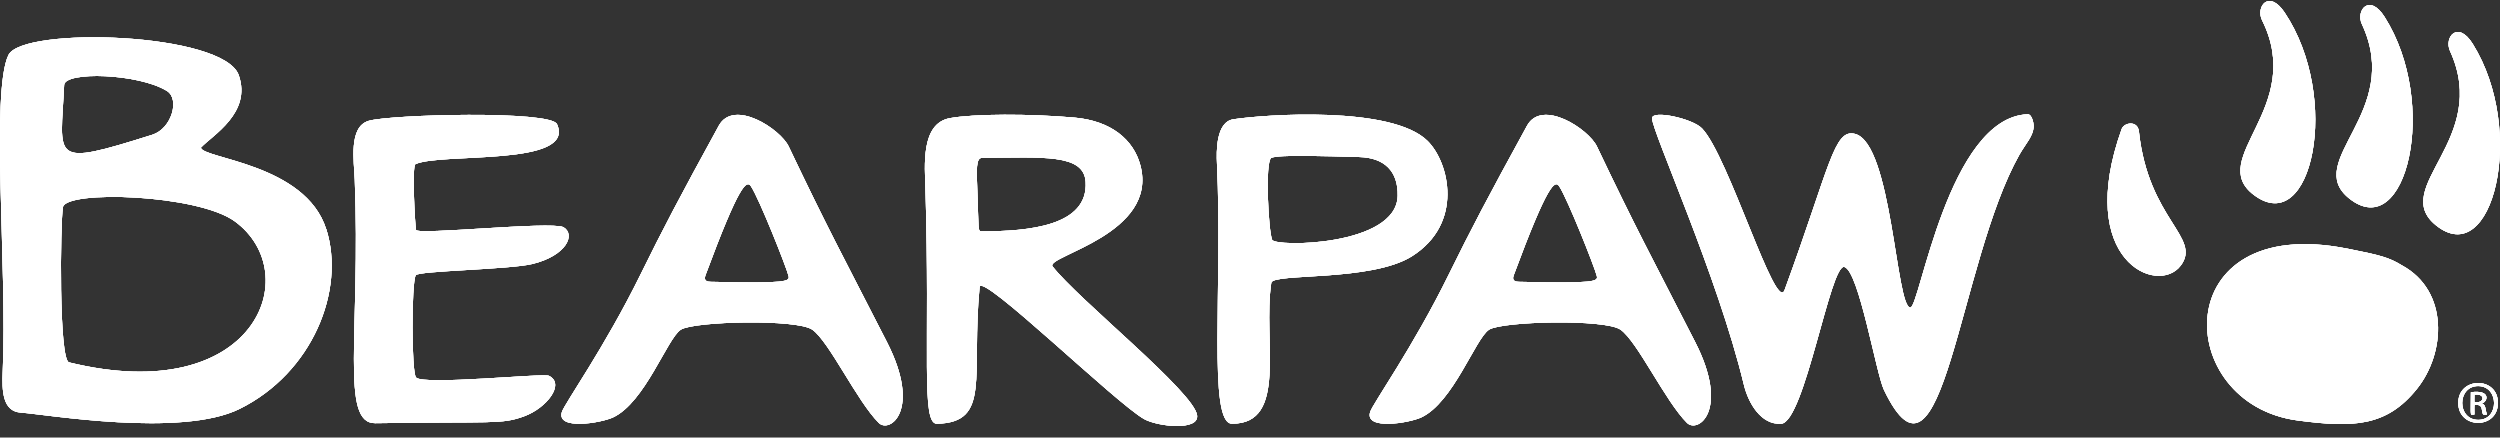 <svg width="200" height="35" viewBox="0 0 200 35" fill="none" xmlns="http://www.w3.org/2000/svg">
<rect x="0" y="0" width="200" height="35" fill="#333333" stroke="none"/>
<path d="M142.492 33.898C140.886 34.004 139.869 32.259 139.51 30.776C137.416 22.088 132.165 10.519 132.165 9.464C132.165 8.777 135.396 9.48 136.158 10.271C138.266 12.454 142.064 25.122 142.766 23.206C146.408 13.272 146.715 10.26 148.411 10.715C151.365 11.505 151.678 24.607 152.829 24.607C153.58 24.607 155.854 9.398 162.21 9.142C162.555 9.128 162.692 9.859 162.692 10.055C162.692 10.873 162.062 11.473 161.552 12.375C156.652 21.066 155.443 41.062 150.716 31.188C150.088 29.877 148.715 21.696 147.553 21.358C146.432 21.033 144.372 33.775 142.492 33.9V33.898ZM30.024 33.854C27.176 33.895 28.856 26.564 28.379 14.36C28.325 12.923 27.867 10.151 29.492 9.668C31.205 9.158 44.058 8.818 44.559 9.933C46.102 13.357 35.28 12.187 33.233 13.133C32.95 13.296 33.192 17.912 33.282 18.392C33.367 18.828 43.986 17.691 45.061 18.168C46.083 18.749 45.321 20.458 42.583 21.12C40.747 21.565 33.471 21.666 33.26 22.017C32.912 22.595 32.909 29.83 33.285 30.204C33.923 30.842 43.452 29.838 43.913 30.065C45.233 30.708 43.734 32.649 41.915 33.309C40.095 33.969 39.489 33.715 30.021 33.854H30.024ZM26.096 18.332C24.43 13.078 16.178 12.697 16.069 11.811C16.992 10.824 20.144 9.044 19.103 6.026C17.919 2.583 1.794 2.092 0.675 4.407C-0.755 7.362 0.59 21.524 0.218 29.683C0.144 31.302 0.215 32.911 1.67 33.009C3.671 33.145 14.488 35.018 19.155 32.717C25.006 29.83 27.65 23.214 26.102 18.329L26.096 18.332ZM5.132 6.8C5.181 5.696 11.081 5.868 13.361 7.28C14.395 7.921 13.745 10.29 12.18 10.783C3.92 13.389 4.86 12.798 5.132 6.8ZM5.521 28.988C4.696 28.786 4.827 17.857 5.033 16.579C5.255 15.197 15.819 15.529 18.796 17.716C24.474 21.889 20.435 32.641 5.523 28.991L5.521 28.988ZM114.209 11.279C111.348 8.433 101.143 9.161 98.668 9.543C97.257 9.761 97.314 12.179 97.355 13.046C97.824 23.032 96.604 33.887 98.558 33.895C103.056 33.914 101.008 27.295 101.702 22.622C101.82 21.829 109.688 22.557 112.949 20.504C117.106 17.887 115.961 13.021 114.209 11.279ZM101.768 19.182C101.474 18.462 101.189 12.959 101.699 12.629C102.296 12.359 106.04 12.49 108.753 12.563C110.748 12.618 111.861 13.689 111.814 15.674C111.721 19.7 102.009 19.779 101.765 19.182H101.768ZM84.187 21.29C83.768 20.458 92.688 18.711 91.228 13.22C90.679 11.162 88.879 9.671 85.971 9.409C82.428 9.093 77.859 9.101 75.979 9.455C73.65 9.894 73.981 13.277 74.036 15.131C74.42 27.96 73.655 33.933 74.963 33.9C79.304 33.791 77.684 30.114 78.369 22.958C78.487 21.739 89.273 32.27 91.54 33.53C92.631 34.135 95.914 34.484 95.769 33.238C95.555 31.368 86.229 23.939 84.184 21.287L84.187 21.29ZM78.547 18.512C78.199 18.512 78.311 18.394 78.188 15.265C78.12 13.55 78.073 12.631 78.564 12.629C83.425 12.599 86.708 12.285 86.851 14.542C87.076 18.086 82.282 18.506 78.547 18.509V18.512ZM135.613 27.363C131.919 20.145 130.932 18.386 127.753 11.715C127.09 10.325 123.36 7.874 122.162 10.061C118.967 15.886 117.663 18.381 115.914 21.936C113.026 27.813 109.814 32.295 109.611 32.965C109.164 34.443 112.741 33.84 113.7 33.393C116.259 32.202 118.035 27.08 119.12 26.376C120.17 25.698 128.4 25.507 129.641 26.371C130.987 27.306 133.229 32.112 134.963 33.832C135.832 34.694 138.408 32.829 135.613 27.363ZM121.091 22.036C123.842 14.619 124.401 14.392 124.739 14.905C125.407 15.916 127.567 21.358 127.742 22.069C127.855 22.519 127.663 22.685 121.524 22.546C121.302 22.541 120.918 22.508 121.091 22.039V22.036ZM70.953 27.363C67.259 20.145 66.272 18.386 63.093 11.715C62.43 10.325 58.7 7.874 57.503 10.061C54.307 15.886 53.003 18.381 51.254 21.936C48.366 27.813 45.154 32.295 44.951 32.965C44.505 34.443 48.081 33.84 49.04 33.393C51.6 32.202 53.376 27.08 54.461 26.376C55.51 25.698 63.74 25.507 64.982 26.371C66.327 27.306 68.569 32.112 70.304 33.832C71.172 34.694 73.749 32.829 70.953 27.363ZM56.431 22.036C59.183 14.619 59.739 14.392 60.079 14.905C60.748 15.916 62.907 21.358 63.083 22.069C63.195 22.519 63.003 22.685 56.864 22.546C56.642 22.541 56.259 22.508 56.431 22.039V22.036ZM187.754 19.886C173.333 17.029 173.78 32.3 183.805 33.636C188.266 34.23 190.916 34.129 193.336 31.134C195.682 28.23 195.912 23.266 192.15 21.227C191.106 20.594 190.478 20.423 187.754 19.883V19.886ZM174.46 21.246C176.148 18.991 171.87 17.574 171.114 10.524C171.015 9.611 169.924 9.791 169.732 10.328C165.967 20.834 172.624 23.694 174.457 21.246H174.46ZM180.311 15.597C184.961 19.111 187.34 7.82 182.766 0.996C181.503 -0.887 180.437 0.555 180.968 1.623C184.457 8.608 176.452 12.683 180.311 15.597ZM187.949 15.886C192.511 19.512 195.167 8.283 190.763 1.348C189.546 -0.566 188.445 0.849 188.952 1.931C192.268 9 184.164 12.877 187.949 15.886ZM194.877 18.024C199.407 21.688 202.164 10.483 197.82 3.513C196.622 1.588 195.504 2.995 196.003 4.08C199.256 11.176 191.117 14.984 194.877 18.024ZM196.661 32.232C196.661 34.35 199.834 34.367 199.834 32.232C199.834 30.098 196.661 30.13 196.661 32.232ZM198.258 33.59C196.548 33.59 196.554 30.885 198.25 30.885C199.946 30.885 199.952 33.606 198.258 33.59ZM198.845 32.723C198.782 32.265 198.546 32.322 198.546 32.276C199.05 32.129 199.27 31.152 197.669 31.381C197.669 33.497 197.573 33.162 197.954 33.162C197.954 32.243 197.888 32.396 198.154 32.396C198.68 32.396 198.478 32.925 198.661 33.162C199.1 33.162 198.93 33.276 198.848 32.723H198.845ZM198.16 32.178C197.886 32.178 197.954 32.297 197.954 31.575C198.806 31.455 198.763 32.178 198.16 32.178Z" fill="white"/>
<path d="M142.492 33.898C140.886 34.004 139.869 32.259 139.51 30.776C137.416 22.088 132.165 10.519 132.165 9.464C132.165 8.777 135.396 9.48 136.158 10.271C138.266 12.454 142.064 25.122 142.766 23.206C146.408 13.272 146.715 10.26 148.411 10.715C151.365 11.505 151.678 24.607 152.829 24.607C153.58 24.607 155.854 9.398 162.21 9.142C162.555 9.128 162.692 9.859 162.692 10.055C162.692 10.873 162.062 11.473 161.552 12.375C156.652 21.066 155.443 41.062 150.716 31.188C150.088 29.877 148.715 21.696 147.553 21.358C146.432 21.033 144.372 33.775 142.492 33.9V33.898ZM30.024 33.854C27.176 33.895 28.856 26.564 28.379 14.36C28.325 12.923 27.867 10.151 29.492 9.668C31.205 9.158 44.058 8.818 44.559 9.933C46.102 13.357 35.28 12.187 33.233 13.133C32.95 13.296 33.192 17.912 33.282 18.392C33.367 18.828 43.986 17.691 45.061 18.168C46.083 18.749 45.321 20.458 42.583 21.12C40.747 21.565 33.471 21.666 33.26 22.017C32.912 22.595 32.909 29.83 33.285 30.204C33.923 30.842 43.452 29.838 43.913 30.065C45.233 30.708 43.734 32.649 41.915 33.309C40.095 33.969 39.489 33.715 30.021 33.854H30.024ZM26.096 18.332C24.43 13.078 16.178 12.697 16.069 11.811C16.992 10.824 20.144 9.044 19.103 6.026C17.919 2.583 1.794 2.092 0.675 4.407C-0.755 7.362 0.59 21.524 0.218 29.683C0.144 31.302 0.215 32.911 1.67 33.009C3.671 33.145 14.488 35.018 19.155 32.717C25.006 29.83 27.65 23.214 26.102 18.329L26.096 18.332ZM5.132 6.8C5.181 5.696 11.081 5.868 13.361 7.28C14.395 7.921 13.745 10.29 12.18 10.783C3.92 13.389 4.86 12.798 5.132 6.8ZM5.521 28.988C4.696 28.786 4.827 17.857 5.033 16.579C5.255 15.197 15.819 15.529 18.796 17.716C24.474 21.889 20.435 32.641 5.523 28.991L5.521 28.988ZM114.209 11.279C111.348 8.433 101.143 9.161 98.668 9.543C97.257 9.761 97.314 12.179 97.355 13.046C97.824 23.032 96.604 33.887 98.558 33.895C103.056 33.914 101.008 27.295 101.702 22.622C101.82 21.829 109.688 22.557 112.949 20.504C117.106 17.887 115.961 13.021 114.209 11.279ZM101.768 19.182C101.474 18.462 101.189 12.959 101.699 12.629C102.296 12.359 106.04 12.49 108.753 12.563C110.748 12.618 111.861 13.689 111.814 15.674C111.721 19.7 102.009 19.779 101.765 19.182H101.768ZM84.187 21.29C83.768 20.458 92.688 18.711 91.228 13.22C90.679 11.162 88.879 9.671 85.971 9.409C82.428 9.093 77.859 9.101 75.979 9.455C73.65 9.894 73.981 13.277 74.036 15.131C74.42 27.96 73.655 33.933 74.963 33.9C79.304 33.791 77.684 30.114 78.369 22.958C78.487 21.739 89.273 32.27 91.54 33.53C92.631 34.135 95.914 34.484 95.769 33.238C95.555 31.368 86.229 23.939 84.184 21.287L84.187 21.29ZM78.547 18.512C78.199 18.512 78.311 18.394 78.188 15.265C78.12 13.55 78.073 12.631 78.564 12.629C83.425 12.599 86.708 12.285 86.851 14.542C87.076 18.086 82.282 18.506 78.547 18.509V18.512ZM135.613 27.363C131.919 20.145 130.932 18.386 127.753 11.715C127.09 10.325 123.36 7.874 122.162 10.061C118.967 15.886 117.663 18.381 115.914 21.936C113.026 27.813 109.814 32.295 109.611 32.965C109.164 34.443 112.741 33.84 113.7 33.393C116.259 32.202 118.035 27.08 119.12 26.376C120.17 25.698 128.4 25.507 129.641 26.371C130.987 27.306 133.229 32.112 134.963 33.832C135.832 34.694 138.408 32.829 135.613 27.363ZM121.091 22.036C123.842 14.619 124.401 14.392 124.739 14.905C125.407 15.916 127.567 21.358 127.742 22.069C127.855 22.519 127.663 22.685 121.524 22.546C121.302 22.541 120.918 22.508 121.091 22.039V22.036ZM70.953 27.363C67.259 20.145 66.272 18.386 63.093 11.715C62.43 10.325 58.7 7.874 57.503 10.061C54.307 15.886 53.003 18.381 51.254 21.936C48.366 27.813 45.154 32.295 44.951 32.965C44.505 34.443 48.081 33.84 49.04 33.393C51.6 32.202 53.376 27.08 54.461 26.376C55.51 25.698 63.74 25.507 64.982 26.371C66.327 27.306 68.569 32.112 70.304 33.832C71.172 34.694 73.749 32.829 70.953 27.363ZM56.431 22.036C59.183 14.619 59.739 14.392 60.079 14.905C60.748 15.916 62.907 21.358 63.083 22.069C63.195 22.519 63.003 22.685 56.864 22.546C56.642 22.541 56.259 22.508 56.431 22.039V22.036ZM187.754 19.886C173.333 17.029 173.78 32.3 183.805 33.636C188.266 34.23 190.916 34.129 193.336 31.134C195.682 28.23 195.912 23.266 192.15 21.227C191.106 20.594 190.478 20.423 187.754 19.883V19.886ZM174.46 21.246C176.148 18.991 171.87 17.574 171.114 10.524C171.015 9.611 169.924 9.791 169.732 10.328C165.967 20.834 172.624 23.694 174.457 21.246H174.46ZM180.311 15.597C184.961 19.111 187.34 7.82 182.766 0.996C181.503 -0.887 180.437 0.555 180.968 1.623C184.457 8.608 176.452 12.683 180.311 15.597ZM187.949 15.886C192.511 19.512 195.167 8.283 190.763 1.348C189.546 -0.566 188.445 0.849 188.952 1.931C192.268 9 184.164 12.877 187.949 15.886ZM194.877 18.024C199.407 21.688 202.164 10.483 197.82 3.513C196.622 1.588 195.504 2.995 196.003 4.08C199.256 11.176 191.117 14.984 194.877 18.024ZM196.661 32.232C196.661 34.35 199.834 34.367 199.834 32.232C199.834 30.098 196.661 30.13 196.661 32.232ZM198.258 33.59C196.548 33.59 196.554 30.885 198.25 30.885C199.946 30.885 199.952 33.606 198.258 33.59ZM198.845 32.723C198.782 32.265 198.546 32.322 198.546 32.276C199.05 32.129 199.27 31.152 197.669 31.381C197.669 33.497 197.573 33.162 197.954 33.162C197.954 32.243 197.888 32.396 198.154 32.396C198.68 32.396 198.478 32.925 198.661 33.162C199.1 33.162 198.93 33.276 198.848 32.723H198.845ZM198.16 32.178C197.886 32.178 197.954 32.297 197.954 31.575C198.806 31.455 198.763 32.178 198.16 32.178Z" fill="white"/>
<path d="M142.492 33.898C140.886 34.004 139.869 32.259 139.51 30.776C137.416 22.088 132.165 10.519 132.165 9.464C132.165 8.777 135.396 9.48 136.158 10.271C138.266 12.454 142.064 25.122 142.766 23.206C146.408 13.272 146.715 10.26 148.411 10.715C151.365 11.505 151.678 24.607 152.829 24.607C153.58 24.607 155.854 9.398 162.21 9.142C162.555 9.128 162.692 9.859 162.692 10.055C162.692 10.873 162.062 11.473 161.552 12.375C156.652 21.066 155.443 41.062 150.716 31.188C150.088 29.877 148.715 21.696 147.553 21.358C146.432 21.033 144.372 33.775 142.492 33.9V33.898ZM30.024 33.854C27.176 33.895 28.856 26.564 28.379 14.36C28.325 12.923 27.867 10.151 29.492 9.668C31.205 9.158 44.058 8.818 44.559 9.933C46.102 13.357 35.28 12.187 33.233 13.133C32.95 13.296 33.192 17.912 33.282 18.392C33.367 18.828 43.986 17.691 45.061 18.168C46.083 18.749 45.321 20.458 42.583 21.12C40.747 21.565 33.471 21.666 33.26 22.017C32.912 22.595 32.909 29.83 33.285 30.204C33.923 30.842 43.452 29.838 43.913 30.065C45.233 30.708 43.734 32.649 41.915 33.309C40.095 33.969 39.489 33.715 30.021 33.854H30.024ZM26.096 18.332C24.43 13.078 16.178 12.697 16.069 11.811C16.992 10.824 20.144 9.044 19.103 6.026C17.919 2.583 1.794 2.092 0.675 4.407C-0.755 7.362 0.59 21.524 0.218 29.683C0.144 31.302 0.215 32.911 1.67 33.009C3.671 33.145 14.488 35.018 19.155 32.717C25.006 29.83 27.65 23.214 26.102 18.329L26.096 18.332ZM5.132 6.8C5.181 5.696 11.081 5.868 13.361 7.28C14.395 7.921 13.745 10.29 12.18 10.783C3.92 13.389 4.86 12.798 5.132 6.8ZM5.521 28.988C4.696 28.786 4.827 17.857 5.033 16.579C5.255 15.197 15.819 15.529 18.796 17.716C24.474 21.889 20.435 32.641 5.523 28.991L5.521 28.988ZM114.209 11.279C111.348 8.433 101.143 9.161 98.668 9.543C97.257 9.761 97.314 12.179 97.355 13.046C97.824 23.032 96.604 33.887 98.558 33.895C103.056 33.914 101.008 27.295 101.702 22.622C101.82 21.829 109.688 22.557 112.949 20.504C117.106 17.887 115.961 13.021 114.209 11.279ZM101.768 19.182C101.474 18.462 101.189 12.959 101.699 12.629C102.296 12.359 106.04 12.49 108.753 12.563C110.748 12.618 111.861 13.689 111.814 15.674C111.721 19.7 102.009 19.779 101.765 19.182H101.768ZM84.187 21.29C83.768 20.458 92.688 18.711 91.228 13.22C90.679 11.162 88.879 9.671 85.971 9.409C82.428 9.093 77.859 9.101 75.979 9.455C73.65 9.894 73.981 13.277 74.036 15.131C74.42 27.96 73.655 33.933 74.963 33.9C79.304 33.791 77.684 30.114 78.369 22.958C78.487 21.739 89.273 32.27 91.54 33.53C92.631 34.135 95.914 34.484 95.769 33.238C95.555 31.368 86.229 23.939 84.184 21.287L84.187 21.29ZM78.547 18.512C78.199 18.512 78.311 18.394 78.188 15.265C78.12 13.55 78.073 12.631 78.564 12.629C83.425 12.599 86.708 12.285 86.851 14.542C87.076 18.086 82.282 18.506 78.547 18.509V18.512ZM135.613 27.363C131.919 20.145 130.932 18.386 127.753 11.715C127.09 10.325 123.36 7.874 122.162 10.061C118.967 15.886 117.663 18.381 115.914 21.936C113.026 27.813 109.814 32.295 109.611 32.965C109.164 34.443 112.741 33.84 113.7 33.393C116.259 32.202 118.035 27.08 119.12 26.376C120.17 25.698 128.4 25.507 129.641 26.371C130.987 27.306 133.229 32.112 134.963 33.832C135.832 34.694 138.408 32.829 135.613 27.363ZM121.091 22.036C123.842 14.619 124.401 14.392 124.739 14.905C125.407 15.916 127.567 21.358 127.742 22.069C127.855 22.519 127.663 22.685 121.524 22.546C121.302 22.541 120.918 22.508 121.091 22.039V22.036ZM70.953 27.363C67.259 20.145 66.272 18.386 63.093 11.715C62.43 10.325 58.7 7.874 57.503 10.061C54.307 15.886 53.003 18.381 51.254 21.936C48.366 27.813 45.154 32.295 44.951 32.965C44.505 34.443 48.081 33.84 49.04 33.393C51.6 32.202 53.376 27.08 54.461 26.376C55.51 25.698 63.74 25.507 64.982 26.371C66.327 27.306 68.569 32.112 70.304 33.832C71.172 34.694 73.749 32.829 70.953 27.363ZM56.431 22.036C59.183 14.619 59.739 14.392 60.079 14.905C60.748 15.916 62.907 21.358 63.083 22.069C63.195 22.519 63.003 22.685 56.864 22.546C56.642 22.541 56.259 22.508 56.431 22.039V22.036ZM187.754 19.886C173.333 17.029 173.78 32.3 183.805 33.636C188.266 34.23 190.916 34.129 193.336 31.134C195.682 28.23 195.912 23.266 192.15 21.227C191.106 20.594 190.478 20.423 187.754 19.883V19.886ZM174.46 21.246C176.148 18.991 171.87 17.574 171.114 10.524C171.015 9.611 169.924 9.791 169.732 10.328C165.967 20.834 172.624 23.694 174.457 21.246H174.46ZM180.311 15.597C184.961 19.111 187.34 7.82 182.766 0.996C181.503 -0.887 180.437 0.555 180.968 1.623C184.457 8.608 176.452 12.683 180.311 15.597ZM187.949 15.886C192.511 19.512 195.167 8.283 190.763 1.348C189.546 -0.566 188.445 0.849 188.952 1.931C192.268 9 184.164 12.877 187.949 15.886ZM194.877 18.024C199.407 21.688 202.164 10.483 197.82 3.513C196.622 1.588 195.504 2.995 196.003 4.08C199.256 11.176 191.117 14.984 194.877 18.024ZM196.661 32.232C196.661 34.35 199.834 34.367 199.834 32.232C199.834 30.098 196.661 30.13 196.661 32.232ZM198.258 33.59C196.548 33.59 196.554 30.885 198.25 30.885C199.946 30.885 199.952 33.606 198.258 33.59ZM198.845 32.723C198.782 32.265 198.546 32.322 198.546 32.276C199.05 32.129 199.27 31.152 197.669 31.381C197.669 33.497 197.573 33.162 197.954 33.162C197.954 32.243 197.888 32.396 198.154 32.396C198.68 32.396 198.478 32.925 198.661 33.162C199.1 33.162 198.93 33.276 198.848 32.723H198.845ZM198.16 32.178C197.886 32.178 197.954 32.297 197.954 31.575C198.806 31.455 198.763 32.178 198.16 32.178Z" fill="white"/>
<path d="M142.492 33.898C140.886 34.004 139.869 32.259 139.51 30.776C137.416 22.088 132.165 10.519 132.165 9.464C132.165 8.777 135.396 9.48 136.158 10.271C138.266 12.454 142.064 25.122 142.766 23.206C146.408 13.272 146.715 10.26 148.411 10.715C151.365 11.505 151.678 24.607 152.829 24.607C153.58 24.607 155.854 9.398 162.21 9.142C162.555 9.128 162.692 9.859 162.692 10.055C162.692 10.873 162.062 11.473 161.552 12.375C156.652 21.066 155.443 41.062 150.716 31.188C150.088 29.877 148.715 21.696 147.553 21.358C146.432 21.033 144.372 33.775 142.492 33.9V33.898ZM30.024 33.854C27.176 33.895 28.856 26.564 28.379 14.36C28.325 12.923 27.867 10.151 29.492 9.668C31.205 9.158 44.058 8.818 44.559 9.933C46.102 13.357 35.28 12.187 33.233 13.133C32.95 13.296 33.192 17.912 33.282 18.392C33.367 18.828 43.986 17.691 45.061 18.168C46.083 18.749 45.321 20.458 42.583 21.12C40.747 21.565 33.471 21.666 33.26 22.017C32.912 22.595 32.909 29.83 33.285 30.204C33.923 30.842 43.452 29.838 43.913 30.065C45.233 30.708 43.734 32.649 41.915 33.309C40.095 33.969 39.489 33.715 30.021 33.854H30.024ZM26.096 18.332C24.43 13.078 16.178 12.697 16.069 11.811C16.992 10.824 20.144 9.044 19.103 6.026C17.919 2.583 1.794 2.092 0.675 4.407C-0.755 7.362 0.59 21.524 0.218 29.683C0.144 31.302 0.215 32.911 1.67 33.009C3.671 33.145 14.488 35.018 19.155 32.717C25.006 29.83 27.65 23.214 26.102 18.329L26.096 18.332ZM5.132 6.8C5.181 5.696 11.081 5.868 13.361 7.28C14.395 7.921 13.745 10.29 12.18 10.783C3.92 13.389 4.86 12.798 5.132 6.8ZM5.521 28.988C4.696 28.786 4.827 17.857 5.033 16.579C5.255 15.197 15.819 15.529 18.796 17.716C24.474 21.889 20.435 32.641 5.523 28.991L5.521 28.988ZM114.209 11.279C111.348 8.433 101.143 9.161 98.668 9.543C97.257 9.761 97.314 12.179 97.355 13.046C97.824 23.032 96.604 33.887 98.558 33.895C103.056 33.914 101.008 27.295 101.702 22.622C101.82 21.829 109.688 22.557 112.949 20.504C117.106 17.887 115.961 13.021 114.209 11.279ZM101.768 19.182C101.474 18.462 101.189 12.959 101.699 12.629C102.296 12.359 106.04 12.49 108.753 12.563C110.748 12.618 111.861 13.689 111.814 15.674C111.721 19.7 102.009 19.779 101.765 19.182H101.768ZM84.187 21.29C83.768 20.458 92.688 18.711 91.228 13.22C90.679 11.162 88.879 9.671 85.971 9.409C82.428 9.093 77.859 9.101 75.979 9.455C73.65 9.894 73.981 13.277 74.036 15.131C74.42 27.96 73.655 33.933 74.963 33.9C79.304 33.791 77.684 30.114 78.369 22.958C78.487 21.739 89.273 32.27 91.54 33.53C92.631 34.135 95.914 34.484 95.769 33.238C95.555 31.368 86.229 23.939 84.184 21.287L84.187 21.29ZM78.547 18.512C78.199 18.512 78.311 18.394 78.188 15.265C78.12 13.55 78.073 12.631 78.564 12.629C83.425 12.599 86.708 12.285 86.851 14.542C87.076 18.086 82.282 18.506 78.547 18.509V18.512ZM135.613 27.363C131.919 20.145 130.932 18.386 127.753 11.715C127.09 10.325 123.36 7.874 122.162 10.061C118.967 15.886 117.663 18.381 115.914 21.936C113.026 27.813 109.814 32.295 109.611 32.965C109.164 34.443 112.741 33.84 113.7 33.393C116.259 32.202 118.035 27.08 119.12 26.376C120.17 25.698 128.4 25.507 129.641 26.371C130.987 27.306 133.229 32.112 134.963 33.832C135.832 34.694 138.408 32.829 135.613 27.363ZM121.091 22.036C123.842 14.619 124.401 14.392 124.739 14.905C125.407 15.916 127.567 21.358 127.742 22.069C127.855 22.519 127.663 22.685 121.524 22.546C121.302 22.541 120.918 22.508 121.091 22.039V22.036ZM70.953 27.363C67.259 20.145 66.272 18.386 63.093 11.715C62.43 10.325 58.7 7.874 57.503 10.061C54.307 15.886 53.003 18.381 51.254 21.936C48.366 27.813 45.154 32.295 44.951 32.965C44.505 34.443 48.081 33.84 49.04 33.393C51.6 32.202 53.376 27.08 54.461 26.376C55.51 25.698 63.74 25.507 64.982 26.371C66.327 27.306 68.569 32.112 70.304 33.832C71.172 34.694 73.749 32.829 70.953 27.363ZM56.431 22.036C59.183 14.619 59.739 14.392 60.079 14.905C60.748 15.916 62.907 21.358 63.083 22.069C63.195 22.519 63.003 22.685 56.864 22.546C56.642 22.541 56.259 22.508 56.431 22.039V22.036ZM187.754 19.886C173.333 17.029 173.78 32.3 183.805 33.636C188.266 34.23 190.916 34.129 193.336 31.134C195.682 28.23 195.912 23.266 192.15 21.227C191.106 20.594 190.478 20.423 187.754 19.883V19.886ZM174.46 21.246C176.148 18.991 171.87 17.574 171.114 10.524C171.015 9.611 169.924 9.791 169.732 10.328C165.967 20.834 172.624 23.694 174.457 21.246H174.46ZM180.311 15.597C184.961 19.111 187.34 7.82 182.766 0.996C181.503 -0.887 180.437 0.555 180.968 1.623C184.457 8.608 176.452 12.683 180.311 15.597ZM187.949 15.886C192.511 19.512 195.167 8.283 190.763 1.348C189.546 -0.566 188.445 0.849 188.952 1.931C192.268 9 184.164 12.877 187.949 15.886ZM194.877 18.024C199.407 21.688 202.164 10.483 197.82 3.513C196.622 1.588 195.504 2.995 196.003 4.08C199.256 11.176 191.117 14.984 194.877 18.024ZM196.661 32.232C196.661 34.35 199.834 34.367 199.834 32.232C199.834 30.098 196.661 30.13 196.661 32.232ZM198.258 33.59C196.548 33.59 196.554 30.885 198.25 30.885C199.946 30.885 199.952 33.606 198.258 33.59ZM198.845 32.723C198.782 32.265 198.546 32.322 198.546 32.276C199.05 32.129 199.27 31.152 197.669 31.381C197.669 33.497 197.573 33.162 197.954 33.162C197.954 32.243 197.888 32.396 198.154 32.396C198.68 32.396 198.478 32.925 198.661 33.162C199.1 33.162 198.93 33.276 198.848 32.723H198.845ZM198.16 32.178C197.886 32.178 197.954 32.297 197.954 31.575C198.806 31.455 198.763 32.178 198.16 32.178Z" fill="white"/>
</svg>
